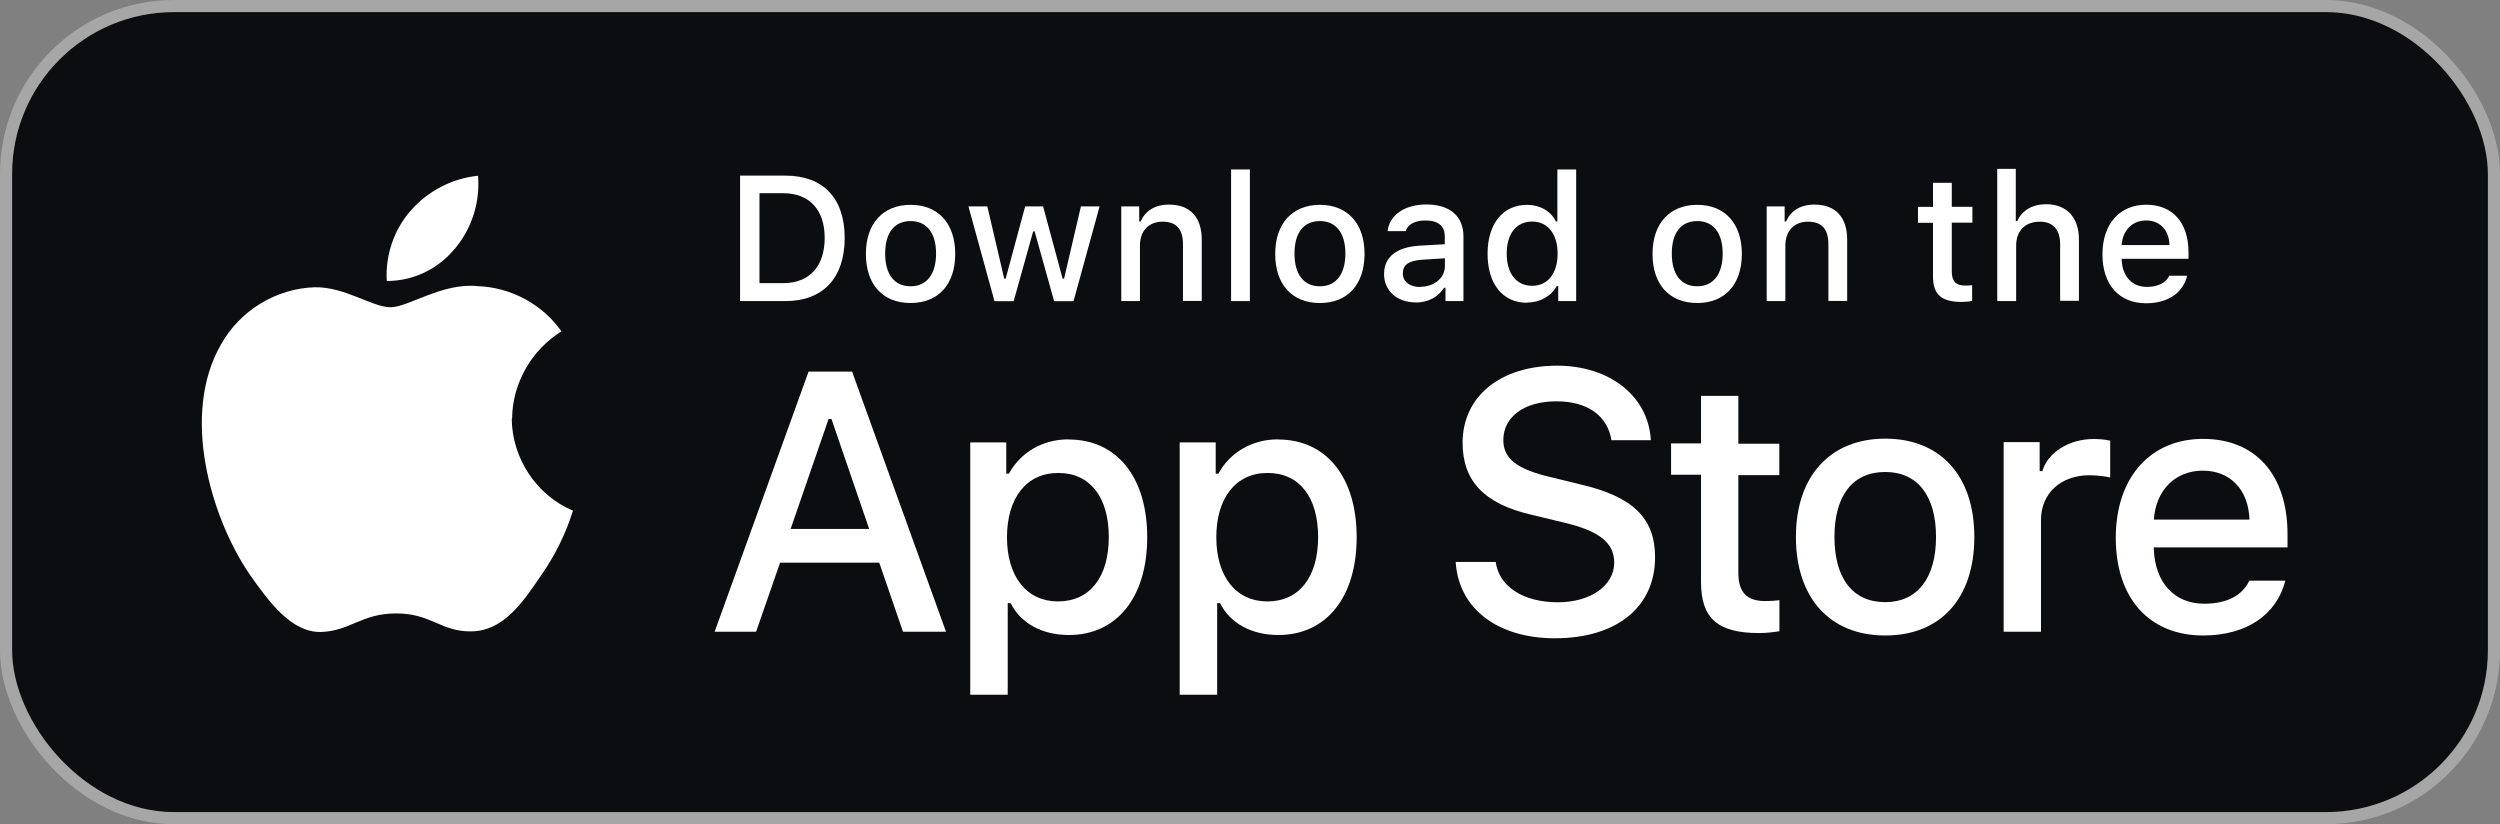 <?xml version="1.0" encoding="UTF-8"?><svg id="Layer_2" xmlns="http://www.w3.org/2000/svg" width="206.26" height="68" viewBox="0 0 206.26 68"><rect x="0" y="0" width="206.26" height="68" fill="#808080" stroke="none"/><g id="Layer_1-2"><g id="Layer_1-2"><rect x=".5" y=".5" width="205.26" height="67" rx="13.86" ry="13.86" style="fill:#0c0d10; stroke-width:0px;"/><rect x=".5" y=".5" width="205.26" height="67" rx="13.86" ry="13.86" style="fill:none; stroke:#a6a6a6;"/><path d="M140.34,32.63v3.95h-2.47v2.59h2.47v8.83c0,3.01,1.36,4.23,4.79,4.23.6,0,1.17-.07,1.68-.15v-2.56c-.43.05-.7.07-1.17.07-1.53,0-2.22-.72-2.22-2.35v-8.04h3.38v-2.59h-3.38v-3.95h-3.09v-.02Z" style="fill:#fff; stroke-width:0px;"/><path d="M155.54,52.43c4.57,0,7.35-3.06,7.35-8.13s-2.82-8.11-7.35-8.11-7.37,3.08-7.37,8.11,2.8,8.13,7.37,8.13ZM155.54,49.68c-2.68,0-4.19-1.96-4.19-5.38s1.51-5.36,4.19-5.36,4.19,1.98,4.19,5.36-1.53,5.38-4.19,5.38Z" style="fill:#fff; stroke-width:0px;"/><path d="M165.3,52.12h3.09v-9.23c0-2.2,1.65-3.68,3.99-3.68.55,0,1.46.1,1.72.19v-3.04c-.33-.09-.91-.14-1.37-.14-2.04,0-3.78,1.12-4.23,2.65h-.22v-2.39h-2.97v15.63Z" style="fill:#fff; stroke-width:0px;"/><path d="M181.74,38.83c2.28,0,3.78,1.6,3.85,4.04h-7.89c.17-2.44,1.77-4.04,4.05-4.04h-.02ZM185.57,47.92c-.57,1.22-1.86,1.89-3.71,1.89-2.47,0-4.05-1.74-4.16-4.48v-.17h11.03v-1.08c0-4.91-2.63-7.87-6.97-7.87s-7.2,3.18-7.2,8.16,2.75,8.06,7.22,8.06c3.57,0,6.06-1.72,6.77-4.52h-2.97v.02Z" style="fill:#fff; stroke-width:0px;"/><path d="M120.1,46.37c.24,3.83,3.44,6.29,8.19,6.29,5.09,0,8.26-2.58,8.26-6.68,0-3.23-1.82-5.02-6.22-6.03l-2.37-.58c-2.8-.65-3.93-1.53-3.93-3.06,0-1.94,1.75-3.2,4.38-3.2s4.23,1.24,4.54,3.21h3.25c-.19-3.61-3.37-6.15-7.73-6.15-4.69,0-7.8,2.54-7.8,6.36,0,3.14,1.77,5.03,5.65,5.93l2.77.67c2.83.67,4.09,1.65,4.09,3.28,0,1.91-1.96,3.28-4.64,3.28-2.87,0-4.86-1.29-5.14-3.33h-3.3v.02Z" style="fill:#fff; stroke-width:0px;"/><path d="M88.15,36.25c-2.13,0-3.95,1.07-4.91,2.83h-.22v-2.58h-2.97v20.82h3.09v-7.56h.24c.82,1.65,2.58,2.63,4.81,2.63,3.95,0,6.46-3.11,6.46-8.07s-2.51-8.06-6.48-8.06l-.02-.02ZM87.29,49.62c-2.58,0-4.21-2.04-4.21-5.29s1.61-5.31,4.23-5.31,4.17,1.99,4.17,5.29-1.56,5.31-4.19,5.31Z" style="fill:#fff; stroke-width:0px;"/><path d="M105.43,36.25c-2.13,0-3.95,1.07-4.91,2.83h-.22v-2.58h-2.97v20.82h3.09v-7.56h.24c.82,1.65,2.58,2.63,4.81,2.63,3.95,0,6.46-3.11,6.46-8.07s-2.51-8.06-6.48-8.06l-.02-.02ZM104.56,49.62c-2.58,0-4.21-2.04-4.21-5.29s1.61-5.31,4.23-5.31,4.17,1.99,4.17,5.29-1.56,5.31-4.19,5.31Z" style="fill:#fff; stroke-width:0px;"/><path d="M74.51,52.12h3.54l-7.75-21.46h-3.59l-7.75,21.46h3.42l1.98-5.7h8.18l1.96,5.7h.02ZM68.34,34.57h.26l3.11,9.07h-6.48l3.13-9.07h-.02Z" style="fill:#fff; stroke-width:0px;"/><path d="M61.06,14.48v10.36h3.75c3.09,0,4.88-1.91,4.88-5.21s-1.8-5.14-4.88-5.14h-3.75v-.02ZM62.66,15.94h1.96c2.15,0,3.42,1.36,3.42,3.69s-1.25,3.73-3.42,3.73h-1.96v-7.42Z" style="fill:#fff; stroke-width:0px;"/><path d="M75.13,25c2.28,0,3.68-1.53,3.68-4.05s-1.41-4.05-3.68-4.05-3.69,1.53-3.69,4.05,1.39,4.05,3.69,4.05ZM75.13,23.62c-1.34,0-2.1-.98-2.1-2.7s.76-2.68,2.1-2.68,2.1,1,2.1,2.68-.76,2.7-2.1,2.7Z" style="fill:#fff; stroke-width:0px;"/><path d="M90.73,17.03h-1.55l-1.39,5.96h-.12l-1.61-5.96h-1.48l-1.61,5.96h-.12l-1.39-5.96h-1.56l2.15,7.82h1.58l1.61-5.76h.12l1.61,5.76h1.6l2.15-7.82h.02Z" style="fill:#fff; stroke-width:0px;"/><path d="M92.5,24.84h1.55v-4.57c0-1.22.72-1.98,1.87-1.98s1.68.62,1.68,1.87v4.67h1.55v-5.05c0-1.86-.96-2.9-2.7-2.9-1.17,0-1.96.52-2.34,1.39h-.12v-1.24h-1.48v7.82l-.02-.02Z" style="fill:#fff; stroke-width:0px;"/><path d="M101.57,24.84h1.55v-10.86h-1.55v10.86Z" style="fill:#fff; stroke-width:0px;"/><path d="M108.9,25c2.28,0,3.68-1.53,3.68-4.05s-1.41-4.05-3.68-4.05-3.69,1.53-3.69,4.05,1.39,4.05,3.69,4.05ZM108.9,23.62c-1.34,0-2.1-.98-2.1-2.7s.76-2.68,2.1-2.68,2.1,1,2.1,2.68-.76,2.7-2.1,2.7Z" style="fill:#fff; stroke-width:0px;"/><path d="M117.18,23.68c-.84,0-1.44-.41-1.44-1.12s.48-1.05,1.56-1.13l1.91-.12v.65c0,.96-.86,1.7-2.03,1.7v.02ZM116.79,24.96c1.03,0,1.87-.45,2.35-1.22h.12v1.1h1.48v-5.34c0-1.65-1.1-2.63-3.06-2.63-1.77,0-3.04.86-3.2,2.2h1.49c.17-.55.77-.88,1.63-.88,1.05,0,1.6.46,1.6,1.29v.67l-2.11.12c-1.86.12-2.9.93-2.9,2.34s1.1,2.34,2.61,2.34l-.02.02Z" style="fill:#fff; stroke-width:0px;"/><path d="M125.98,24.96c1.08,0,1.99-.52,2.46-1.36h.12v1.24h1.48v-10.86h-1.55v4.29h-.12c-.43-.86-1.32-1.37-2.39-1.37-1.98,0-3.25,1.56-3.25,4.04s1.25,4.04,3.25,4.04v-.02ZM126.41,18.28c1.29,0,2.1,1.03,2.1,2.65s-.81,2.65-2.1,2.65-2.1-1-2.1-2.65.79-2.65,2.1-2.65Z" style="fill:#fff; stroke-width:0px;"/><path d="M140.03,25c2.28,0,3.68-1.53,3.68-4.05s-1.41-4.05-3.68-4.05-3.69,1.53-3.69,4.05,1.39,4.05,3.69,4.05ZM140.03,23.62c-1.34,0-2.1-.98-2.1-2.7s.76-2.68,2.1-2.68,2.1,1,2.1,2.68-.76,2.7-2.1,2.7Z" style="fill:#fff; stroke-width:0px;"/><path d="M145.75,24.84h1.55v-4.57c0-1.22.72-1.98,1.87-1.98s1.68.62,1.68,1.87v4.67h1.55v-5.05c0-1.86-.96-2.9-2.7-2.9-1.17,0-1.96.52-2.34,1.39h-.12v-1.24h-1.48v7.82l-.02-.02Z" style="fill:#fff; stroke-width:0px;"/><path d="M159.48,15.09v1.98h-1.24v1.31h1.24v4.42c0,1.51.69,2.11,2.39,2.11.31,0,.58-.03.84-.09v-1.29c-.22.02-.34.03-.58.03-.77,0-1.1-.36-1.1-1.17v-4.02h1.7v-1.31h-1.7v-1.98s-1.55,0-1.55,0Z" style="fill:#fff; stroke-width:0px;"/><path d="M164.79,24.84h1.55v-4.57c0-1.19.7-1.98,1.96-1.98,1.08,0,1.67.64,1.67,1.87v4.66h1.55v-5.05c0-1.86-1.03-2.92-2.7-2.92-1.17,0-1.99.52-2.39,1.39h-.12v-4.31h-1.53v10.86l.02.05Z" style="fill:#fff; stroke-width:0px;"/><path d="M177.07,18.19c1.13,0,1.89.79,1.92,2.03h-3.95c.09-1.22.88-2.03,2.03-2.03ZM178.99,22.73c-.29.6-.93.94-1.86.94-1.24,0-2.03-.88-2.08-2.23v-.09h5.51v-.53c0-2.46-1.31-3.93-3.49-3.93s-3.61,1.58-3.61,4.09,1.37,4.04,3.61,4.04c1.79,0,3.04-.86,3.38-2.27h-1.48v-.02Z" style="fill:#fff; stroke-width:0px;"/><path d="M42.25,34.52c.03-2.9,1.6-5.65,4.07-7.18-1.56-2.23-4.17-3.64-6.91-3.73-2.9-.31-5.72,1.74-7.2,1.74s-3.78-1.7-6.24-1.65c-3.2.1-6.17,1.92-7.73,4.71-3.35,5.79-.84,14.29,2.35,18.97,1.6,2.28,3.47,4.84,5.93,4.76,2.41-.1,3.3-1.53,6.18-1.53s3.71,1.53,6.2,1.48c2.58-.03,4.19-2.3,5.74-4.62,1.15-1.63,2.04-3.44,2.63-5.34-3.02-1.27-5.03-4.33-5.05-7.61l.02.02Z" style="fill:#fff; stroke-width:0px;"/><path d="M37.52,20.53c1.41-1.68,2.1-3.85,1.92-6.03-2.15.22-4.12,1.25-5.55,2.87-1.39,1.58-2.11,3.71-1.98,5.81,2.15.02,4.24-.98,5.6-2.65Z" style="fill:#fff; stroke-width:0px;"/></g></g></svg>
